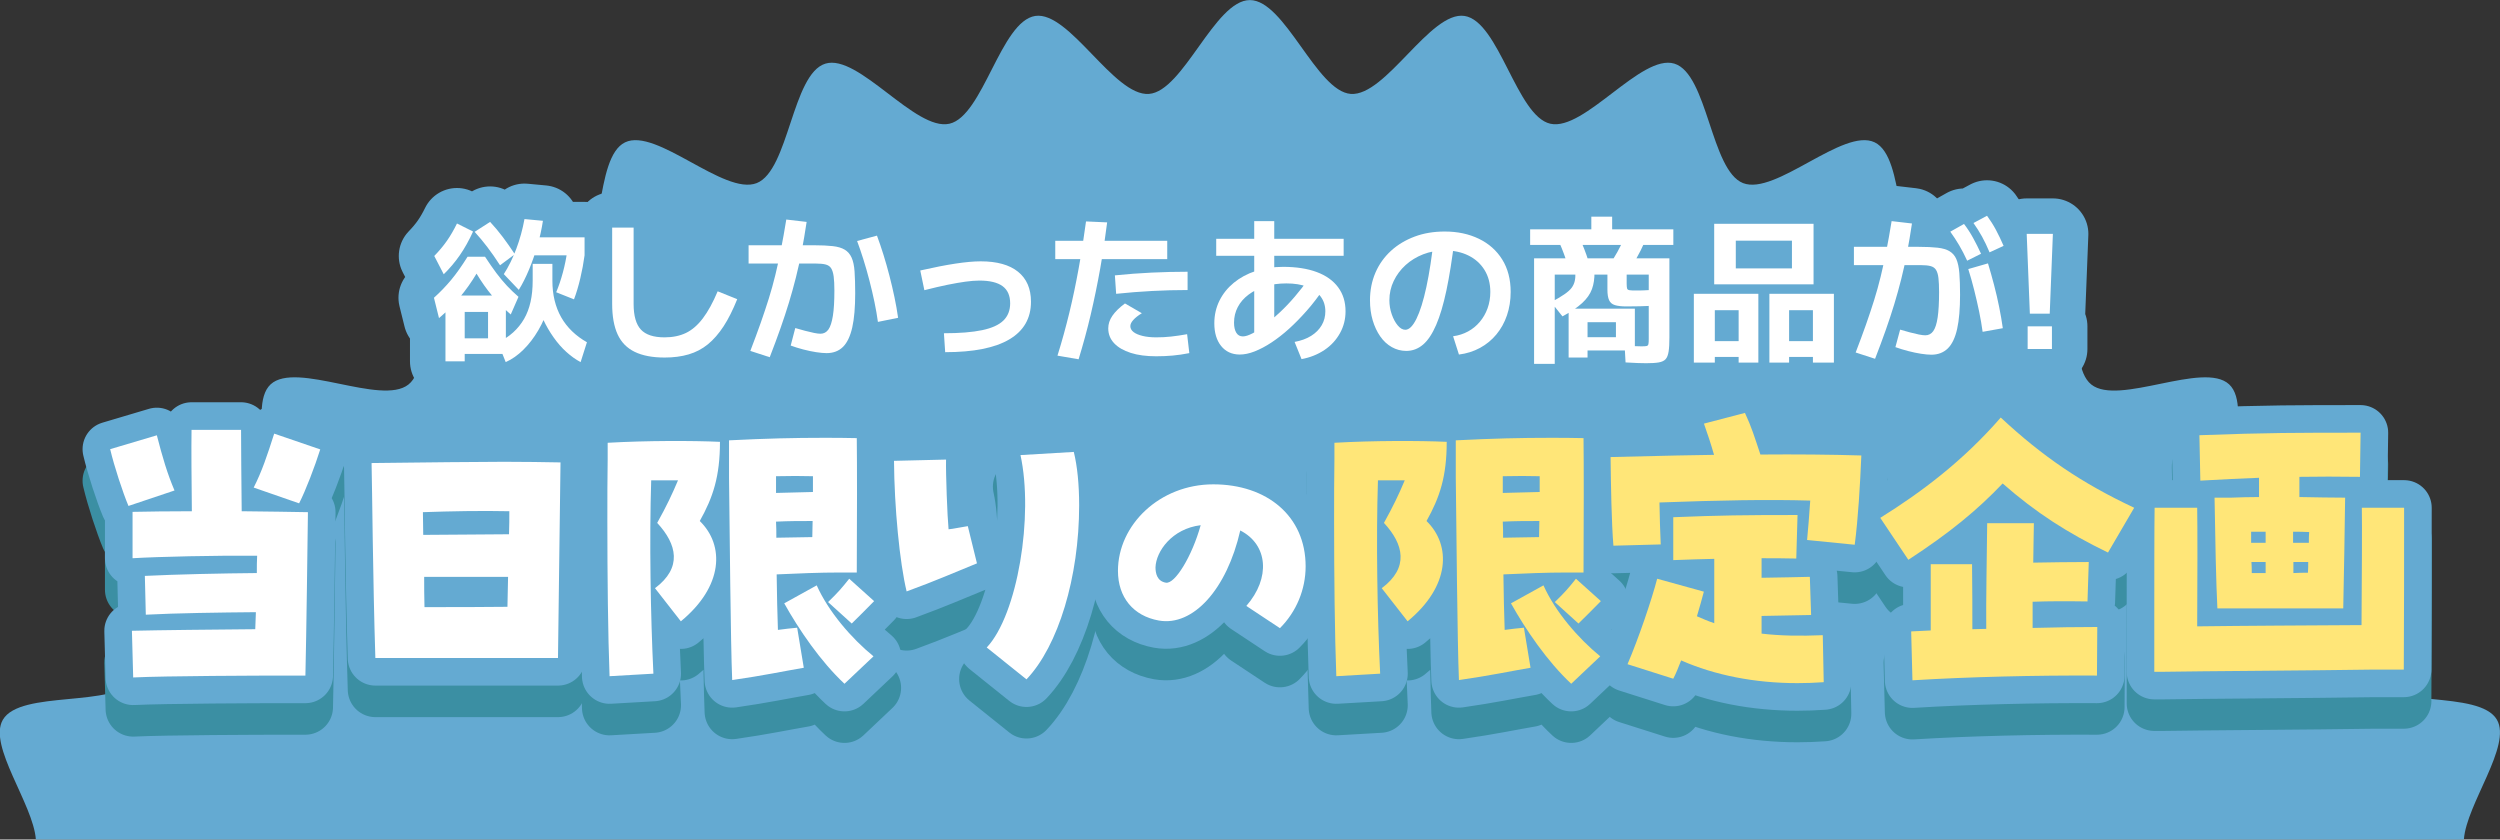 <?xml version="1.0" encoding="UTF-8"?><svg id="_レイヤー_2" xmlns="http://www.w3.org/2000/svg" viewBox="0 0 317.03 106.46"><rect x="0" y="0" width="317.03" height="106.46" fill="#333333" stroke="none"/><defs><style>.cls-1{stroke:#3b8fa3;}.cls-1,.cls-2{stroke-width:7px;}.cls-1,.cls-2,.cls-3{fill:none;stroke-linecap:round;stroke-linejoin:round;}.cls-4{fill:#fff;}.cls-5{fill:#64aad2;}.cls-6{fill:#ffe678;}.cls-2,.cls-3{stroke:#64aad2;}.cls-3{stroke-width:9px;}</style></defs><g id="back"><path class="cls-5" d="M312.45,106.46c.32-4.5,6.1-11.89,4.19-15.19-2.21-3.82-14.23-1.47-16.71-5.11-2.49-3.65,4.07-13.98,1.32-17.42-2.75-3.45-14.29.66-17.29-2.57-3-3.23,1.96-14.43-1.28-17.43-3.23-3-14.03,2.78-17.48.02-3.44-2.75-.2-14.56-3.85-17.05-3.64-2.48-13.45,4.83-17.28,2.62-3.81-2.2-2.36-14.36-6.34-16.28-3.96-1.91-12.57,6.79-16.69,5.17-4.09-1.61-4.48-13.85-8.71-15.15-4.19-1.29-11.41,8.6-15.73,7.62-4.28-.97-6.5-13.01-10.89-13.67-4.33-.65-9.98,10.21-14.41,9.89-4.36-.32-8.35-11.9-12.8-11.9s-8.43,11.58-12.8,11.9c-4.43.33-10.08-10.53-14.41-9.89-4.39.66-6.61,12.7-10.89,13.67-4.32.98-11.53-8.91-15.73-7.62-4.23,1.3-4.62,13.54-8.71,15.15-4.12,1.62-12.73-7.08-16.69-5.17-3.98,1.92-2.54,14.08-6.34,16.28-3.82,2.21-13.64-5.1-17.28-2.62-3.65,2.49-.4,14.3-3.85,17.05-3.45,2.75-14.24-3.02-17.48-.02-3.23,3,1.72,14.2-1.28,17.43-3,3.23-14.53-.88-17.29,2.57-2.75,3.44,3.81,13.78,1.32,17.43-2.48,3.64-14.5,1.28-16.71,5.11-1.91,3.3,3.87,10.69,4.19,15.19h307.88Z"/></g><g id="text"><path class="cls-1" d="M13.97,60.96l5.92-1.76c.72,2.8,1.32,4.84,2.24,7l-5.84,1.96c-.72-1.72-1.8-5-2.32-7.2ZM16.73,83.99c3.24-.08,10.72-.16,15.64-.2.04-.72.04-1.44.08-2.16-4.48.04-10.2.12-13.96.32l-.12-4.92c4.12-.2,9.72-.32,14.2-.36,0-.84,0-1.56.04-2.2-5.16-.04-12.52.12-15.8.32v-5.88c1.92-.04,4.6-.08,7.52-.08-.04-3.8-.08-8-.04-10.32h6.28c0,2.12.04,6.44.08,10.32,3.4.04,6.48.08,8.4.12-.04,3.2-.2,15.84-.32,20.72h-2.56c-2.96,0-15.28.04-19.28.24l-.16-5.92ZM32.17,65.83c1.04-2.04,1.72-4.08,2.6-6.84l5.84,2c-.68,2.16-1.84,5.2-2.68,6.84l-5.76-2Z"/><path class="cls-1" d="M47.12,62.72c6.64-.08,13.88-.16,16.8-.16,2.6,0,5.04.04,7.16.08-.04,4.04-.24,17.4-.32,24.8h-23.16c-.32-10.12-.4-21.48-.48-24.72ZM64.55,71.75c.04-1.08.04-2.08.04-2.92-3.6-.08-7.48,0-10.96.12,0,.92.04,1.84.04,2.88,3.28-.04,7.88-.04,10.88-.08ZM64.35,80.95c.04-1.28.04-2.56.08-3.8h-10.64c0,1.24,0,2.52.04,3.84,4.48,0,6.8,0,10.52-.04Z"/><path class="cls-1" d="M77.02,70.19c0-2.92,0-5.64.04-7.96v-2.08c4.88-.28,10.76-.28,14.24-.12,0,4.4-.88,7.04-2.56,10.04,3.16,3.08,3,8.28-2.4,12.72l-3.28-4.2c3.48-2.6,2.8-5.56.28-8.28,1.2-2.16,1.88-3.6,2.64-5.4h-3.4c-.24,7.48-.08,17.16.28,24.52l-5.56.32c-.2-5.2-.28-12.84-.28-19.56ZM92.45,64.6v-4.76c4.76-.24,8.32-.32,11.92-.32,1.4,0,2.8,0,4.28.04.04,3.24.04,10.12,0,17.04h-2.04c-2.8,0-5.36.12-8.12.24.04,2.56.08,5.04.16,7.04.84-.12,1.64-.2,2.44-.28l.84,5.08c-2.36.4-5.16,1-9.08,1.56-.2-4.72-.32-19.12-.4-25.64ZM103.09,66.39v-2c-1.44-.04-2.92-.04-4.68,0v2.12l4.68-.12ZM103.01,72.11c0-.72.04-1.4.04-2.04-1.68,0-2.96,0-4.64.08.04.68.04,1.36.04,2.04,1.56-.04,3-.04,4.56-.08ZM99.45,80.51l4.12-2.28c1.48,3.32,4.4,6.72,7.2,9l-3.68,3.48c-3.04-2.84-5.76-6.84-7.64-10.2ZM105.01,80.35c1.32-1.28,1.72-1.76,2.68-2.96l3.16,2.84c-1.4,1.44-1.68,1.68-2.84,2.84l-3-2.72Z"/><path class="cls-1" d="M113.37,62.44l6.6-.16c-.04,1.84.16,7.2.32,8.84.56-.04,1.6-.28,2.44-.4l1.16,4.72c-2.76,1.12-5.2,2.2-8.92,3.56-.88-3.64-1.56-10.68-1.6-16.56ZM125.13,86.11c3.92-4.16,5.96-16.72,4.28-24.4l6.76-.4c.44,1.76.68,4.12.68,6.76,0,9.12-2.64,17.84-6.68,22.08l-5.04-4.04Z"/><path class="cls-1" d="M158.05,80.84c3.1-3.55,2.75-7.78-.77-9.57-1.7,7.46-5.98,12.19-10.33,11.42-3.23-.58-5.18-2.94-5.18-6.3,0-5.82,5.28-10.97,12.09-10.97s11.71,4.03,11.71,10.4c0,2.94-1.18,5.76-3.26,7.84l-4.26-2.82ZM152.26,70.6c-3.65.45-5.66,3.33-5.73,5.34,0,.74.19,1.76,1.31,1.95,1.15.22,3.33-3.36,4.42-7.29Z"/><path class="cls-1" d="M169.18,70.19c0-2.92,0-5.64.04-7.96v-2.08c4.88-.28,10.76-.28,14.24-.12,0,4.4-.88,7.04-2.56,10.04,3.16,3.08,3,8.28-2.4,12.72l-3.28-4.2c3.48-2.6,2.8-5.56.28-8.28,1.2-2.16,1.88-3.6,2.64-5.4h-3.4c-.24,7.48-.08,17.16.28,24.52l-5.56.32c-.2-5.2-.28-12.84-.28-19.56ZM184.61,64.6v-4.76c4.76-.24,8.32-.32,11.92-.32,1.4,0,2.8,0,4.28.04.04,3.24.04,10.12,0,17.04h-2.04c-2.8,0-5.36.12-8.12.24.04,2.56.08,5.04.16,7.04.84-.12,1.64-.2,2.44-.28l.84,5.08c-2.36.4-5.16,1-9.08,1.56-.2-4.72-.32-19.12-.4-25.64ZM195.25,66.39v-2c-1.44-.04-2.92-.04-4.68,0v2.12l4.68-.12ZM195.17,72.11c0-.72.04-1.4.04-2.04-1.68,0-2.96,0-4.64.08.04.68.04,1.36.04,2.04,1.56-.04,3-.04,4.56-.08ZM191.61,80.51l4.12-2.28c1.48,3.32,4.4,6.72,7.2,9l-3.68,3.48c-3.04-2.84-5.76-6.84-7.64-10.2ZM197.17,80.35c1.32-1.28,1.72-1.76,2.68-2.96l3.16,2.84c-1.4,1.44-1.68,1.68-2.84,2.84l-3-2.72Z"/><path class="cls-1" d="M204.24,61.96c7.8-.2,10.4-.24,13.12-.28-.4-1.4-.84-2.72-1.28-3.96l5.2-1.36c.84,1.8,1.2,3,1.96,5.28,4.52-.04,8.88,0,12.8.12-.16,3.76-.4,7.96-.84,11.32l-6.04-.6c.12-1.28.28-3.16.4-5-5.36-.16-11.44-.04-19.12.24.04,1.88.08,3.8.16,5.32l-6,.16c-.24-2.88-.32-7.72-.36-11.24ZM213.19,87.75c-.36.92-.68,1.72-1,2.32l-5.8-1.84c1.4-3.28,3.04-8.08,3.76-10.84l5.92,1.64c-.24.88-.52,1.96-.88,3.12.72.32,1.48.64,2.2.88v-8.16c-1.6.04-3.28.08-5.2.16v-5.44c5.92-.24,8.96-.28,15.76-.28l-.16,5.52c-1.6-.04-3.04-.04-4.4-.04v2.48c2.36-.04,4.76-.08,6.12-.12l.16,4.84c-1.44.04-3.92.08-6.28.12v2.24c2.36.28,4.88.32,7.76.2l.12,5.96c-1.12.08-2.24.12-3.32.12-5.44,0-10.48-1-14.76-2.88Z"/><path class="cls-1" d="M238.44,69.67c5.2-3.24,10.48-7.2,15.28-12.72,5.32,4.96,10.28,8.32,16.92,11.44l-3.32,5.68c-5.12-2.48-9.12-5.04-13.36-8.76-3.2,3.36-6.68,6.24-11.96,9.68l-3.56-5.32ZM242.36,84.07c.8-.04,1.64-.08,2.48-.12v-8.4h5.24c.04,3.16.04,5.92.04,8.24.6,0,1.16-.04,1.76-.04-.04-3.32.08-9.56.12-13.4h5.92c-.04,1.48-.04,3.2-.08,5,2.32-.04,4.64-.08,7.04-.08l-.16,5c-2.68-.04-4.84-.04-6.96.04v3.32c2.92-.08,5.72-.12,8.2-.12l-.04,6.16c-7.76-.04-16.24.16-23.4.6l-.16-6.2Z"/><path class="cls-1" d="M273.19,83.55c0-5.44,0-12.92.04-15.16h5.4c.04,2.08.04,9.52,0,15.04,5.88-.08,14.52-.12,20.84-.16.04-5.68.08-13.08.04-14.88h5.36c0,3.8,0,16.12-.04,20.52h-3.72c-7.64.12-22.2.2-26.68.28h-1.24v-5.64ZM280.83,67.11h2.08c1.12-.04,2.32-.08,3.56-.08v-2.44c-2.2.08-4.6.2-7.44.36l-.12-5.76c8.6-.32,12.48-.32,20.44-.32l-.08,5.6c-2.84-.04-5.24-.04-7.68,0v2.56c2.16.04,4.16.08,5.8.08-.04,2.96-.16,10.96-.24,14.04h-15.96c-.16-3-.28-8.96-.36-14.04ZM287.31,72.83v-1.4h-1.84v1.4h1.84ZM287.31,76.67v-1.4h-1.8c.04.48.04.96.04,1.4h1.76ZM292.79,72.83c0-.48,0-.96.04-1.36-.68-.04-1.36-.04-2.04-.04v1.4h2ZM292.67,76.63c.04-.44.04-.92.04-1.36h-1.88v1.4c.6-.04,1.2-.04,1.84-.04Z"/><path class="cls-2" d="M13.97,56.96l5.92-1.76c.72,2.8,1.32,4.84,2.24,7l-5.84,1.96c-.72-1.72-1.8-5-2.32-7.2ZM16.73,79.99c3.24-.08,10.72-.16,15.64-.2.04-.72.04-1.44.08-2.16-4.48.04-10.2.12-13.96.32l-.12-4.92c4.12-.2,9.72-.32,14.2-.36,0-.84,0-1.56.04-2.2-5.16-.04-12.52.12-15.8.32v-5.88c1.92-.04,4.6-.08,7.52-.08-.04-3.8-.08-8-.04-10.32h6.28c0,2.12.04,6.44.08,10.32,3.4.04,6.48.08,8.4.12-.04,3.2-.2,15.84-.32,20.72h-2.56c-2.96,0-15.28.04-19.28.24l-.16-5.92ZM32.17,61.83c1.04-2.04,1.72-4.08,2.6-6.84l5.84,2c-.68,2.16-1.84,5.2-2.68,6.84l-5.76-2Z"/><path class="cls-2" d="M47.12,58.72c6.64-.08,13.88-.16,16.8-.16,2.6,0,5.04.04,7.16.08-.04,4.04-.24,17.4-.32,24.8h-23.16c-.32-10.12-.4-21.48-.48-24.72ZM64.55,67.75c.04-1.08.04-2.08.04-2.92-3.6-.08-7.48,0-10.96.12,0,.92.04,1.84.04,2.88,3.28-.04,7.88-.04,10.88-.08ZM64.35,76.95c.04-1.28.04-2.56.08-3.8h-10.64c0,1.24,0,2.52.04,3.84,4.48,0,6.8,0,10.52-.04Z"/><path class="cls-2" d="M77.02,66.19c0-2.92,0-5.64.04-7.96v-2.08c4.88-.28,10.76-.28,14.24-.12,0,4.4-.88,7.04-2.56,10.04,3.16,3.08,3,8.28-2.4,12.72l-3.28-4.2c3.48-2.6,2.8-5.56.28-8.28,1.2-2.16,1.88-3.6,2.64-5.4h-3.4c-.24,7.48-.08,17.16.28,24.52l-5.56.32c-.2-5.2-.28-12.84-.28-19.56ZM92.45,60.6v-4.76c4.76-.24,8.32-.32,11.92-.32,1.4,0,2.8,0,4.28.04.04,3.24.04,10.12,0,17.04h-2.04c-2.8,0-5.36.12-8.12.24.04,2.56.08,5.04.16,7.04.84-.12,1.64-.2,2.44-.28l.84,5.08c-2.36.4-5.16,1-9.08,1.56-.2-4.72-.32-19.12-.4-25.64ZM103.09,62.39v-2c-1.44-.04-2.92-.04-4.68,0v2.12l4.68-.12ZM103.01,68.11c0-.72.04-1.4.04-2.04-1.68,0-2.96,0-4.64.08.04.68.04,1.36.04,2.04,1.56-.04,3-.04,4.56-.08ZM99.45,76.51l4.12-2.28c1.48,3.32,4.4,6.72,7.2,9l-3.68,3.48c-3.04-2.84-5.76-6.84-7.64-10.2ZM105.01,76.35c1.32-1.28,1.72-1.76,2.68-2.96l3.16,2.84c-1.4,1.44-1.68,1.68-2.84,2.84l-3-2.72Z"/><path class="cls-2" d="M113.37,58.44l6.6-.16c-.04,1.84.16,7.2.32,8.84.56-.04,1.6-.28,2.44-.4l1.16,4.72c-2.76,1.12-5.2,2.2-8.92,3.56-.88-3.64-1.56-10.68-1.6-16.56ZM125.13,82.11c3.92-4.16,5.96-16.72,4.28-24.4l6.76-.4c.44,1.76.68,4.12.68,6.76,0,9.12-2.64,17.84-6.68,22.08l-5.04-4.04Z"/><path class="cls-2" d="M158.05,76.84c3.1-3.55,2.75-7.78-.77-9.57-1.7,7.46-5.98,12.19-10.33,11.42-3.23-.58-5.18-2.94-5.18-6.3,0-5.82,5.28-10.97,12.09-10.97s11.71,4.03,11.71,10.4c0,2.94-1.18,5.76-3.26,7.84l-4.26-2.82ZM152.26,66.6c-3.65.45-5.66,3.33-5.73,5.34,0,.74.19,1.76,1.31,1.95,1.15.22,3.33-3.36,4.42-7.29Z"/><path class="cls-2" d="M169.18,66.19c0-2.92,0-5.64.04-7.96v-2.08c4.88-.28,10.76-.28,14.24-.12,0,4.4-.88,7.04-2.56,10.04,3.16,3.08,3,8.28-2.4,12.72l-3.28-4.2c3.48-2.6,2.8-5.56.28-8.28,1.2-2.16,1.88-3.6,2.64-5.4h-3.4c-.24,7.48-.08,17.16.28,24.52l-5.56.32c-.2-5.2-.28-12.84-.28-19.56ZM184.61,60.6v-4.76c4.76-.24,8.32-.32,11.92-.32,1.4,0,2.8,0,4.28.04.04,3.24.04,10.12,0,17.04h-2.04c-2.8,0-5.36.12-8.12.24.04,2.56.08,5.04.16,7.04.84-.12,1.64-.2,2.44-.28l.84,5.08c-2.36.4-5.16,1-9.08,1.56-.2-4.72-.32-19.12-.4-25.64ZM195.25,62.39v-2c-1.44-.04-2.92-.04-4.68,0v2.12l4.68-.12ZM195.17,68.11c0-.72.04-1.4.04-2.04-1.68,0-2.96,0-4.64.08.04.68.04,1.36.04,2.04,1.56-.04,3-.04,4.56-.08ZM191.61,76.51l4.12-2.28c1.48,3.32,4.4,6.72,7.2,9l-3.68,3.48c-3.04-2.84-5.76-6.84-7.64-10.2ZM197.17,76.35c1.32-1.28,1.72-1.76,2.68-2.96l3.16,2.84c-1.4,1.44-1.68,1.68-2.84,2.84l-3-2.72Z"/><path class="cls-2" d="M204.24,57.96c7.8-.2,10.4-.24,13.12-.28-.4-1.4-.84-2.72-1.28-3.96l5.2-1.36c.84,1.8,1.2,3,1.96,5.28,4.52-.04,8.88,0,12.8.12-.16,3.76-.4,7.96-.84,11.32l-6.04-.6c.12-1.28.28-3.16.4-5-5.36-.16-11.44-.04-19.12.24.04,1.88.08,3.8.16,5.32l-6,.16c-.24-2.88-.32-7.72-.36-11.24ZM213.19,83.75c-.36.92-.68,1.72-1,2.32l-5.8-1.84c1.4-3.28,3.04-8.08,3.76-10.84l5.92,1.64c-.24.88-.52,1.96-.88,3.12.72.32,1.48.64,2.2.88v-8.16c-1.6.04-3.28.08-5.2.16v-5.44c5.92-.24,8.96-.28,15.76-.28l-.16,5.52c-1.6-.04-3.04-.04-4.4-.04v2.48c2.36-.04,4.76-.08,6.12-.12l.16,4.84c-1.44.04-3.92.08-6.28.12v2.24c2.36.28,4.88.32,7.76.2l.12,5.96c-1.12.08-2.24.12-3.32.12-5.44,0-10.48-1-14.76-2.88Z"/><path class="cls-2" d="M238.44,65.67c5.2-3.24,10.48-7.2,15.28-12.72,5.32,4.96,10.28,8.32,16.92,11.44l-3.32,5.68c-5.12-2.48-9.12-5.04-13.36-8.76-3.2,3.36-6.68,6.24-11.96,9.68l-3.56-5.32ZM242.36,80.07c.8-.04,1.64-.08,2.48-.12v-8.4h5.24c.04,3.16.04,5.92.04,8.24.6,0,1.16-.04,1.76-.04-.04-3.32.08-9.56.12-13.4h5.92c-.04,1.48-.04,3.2-.08,5,2.32-.04,4.64-.08,7.04-.08l-.16,5c-2.68-.04-4.84-.04-6.96.04v3.32c2.92-.08,5.72-.12,8.2-.12l-.04,6.16c-7.76-.04-16.24.16-23.4.6l-.16-6.2Z"/><path class="cls-2" d="M273.19,79.55c0-5.44,0-12.92.04-15.16h5.4c.04,2.08.04,9.52,0,15.04,5.88-.08,14.52-.12,20.84-.16.04-5.68.08-13.08.04-14.88h5.36c0,3.8,0,16.12-.04,20.52h-3.72c-7.64.12-22.2.2-26.68.28h-1.24v-5.64ZM280.83,63.11h2.08c1.12-.04,2.32-.08,3.56-.08v-2.44c-2.2.08-4.6.2-7.44.36l-.12-5.76c8.6-.32,12.48-.32,20.44-.32l-.08,5.6c-2.84-.04-5.24-.04-7.68,0v2.56c2.16.04,4.16.08,5.8.08-.04,2.96-.16,10.96-.24,14.04h-15.96c-.16-3-.28-8.96-.36-14.04ZM287.31,68.83v-1.4h-1.84v1.4h1.84ZM287.31,72.67v-1.4h-1.8c.04.48.04.96.04,1.4h1.76ZM292.79,68.83c0-.48,0-.96.04-1.36-.68-.04-1.36-.04-2.04-.04v1.4h2ZM292.67,72.63c.04-.44.04-.92.04-1.36h-1.88v1.4c.6-.04,1.2-.04,1.84-.04Z"/><path class="cls-4" d="M13.97,56.96l5.92-1.76c.72,2.8,1.32,4.84,2.24,7l-5.84,1.96c-.72-1.72-1.8-5-2.32-7.2ZM16.73,79.99c3.24-.08,10.72-.16,15.64-.2.04-.72.04-1.44.08-2.16-4.48.04-10.2.12-13.96.32l-.12-4.92c4.12-.2,9.72-.32,14.2-.36,0-.84,0-1.56.04-2.2-5.16-.04-12.52.12-15.8.32v-5.88c1.92-.04,4.6-.08,7.52-.08-.04-3.8-.08-8-.04-10.32h6.28c0,2.12.04,6.44.08,10.32,3.4.04,6.48.08,8.4.12-.04,3.2-.2,15.84-.32,20.72h-2.56c-2.96,0-15.28.04-19.28.24l-.16-5.92ZM32.17,61.83c1.04-2.04,1.72-4.08,2.6-6.84l5.84,2c-.68,2.16-1.84,5.2-2.68,6.84l-5.76-2Z"/><path class="cls-4" d="M47.12,58.72c6.64-.08,13.88-.16,16.8-.16,2.6,0,5.04.04,7.16.08-.04,4.04-.24,17.4-.32,24.8h-23.16c-.32-10.12-.4-21.48-.48-24.72ZM64.55,67.75c.04-1.08.04-2.08.04-2.92-3.6-.08-7.48,0-10.96.12,0,.92.04,1.84.04,2.88,3.28-.04,7.88-.04,10.88-.08ZM64.35,76.95c.04-1.28.04-2.56.08-3.8h-10.64c0,1.24,0,2.52.04,3.84,4.48,0,6.8,0,10.52-.04Z"/><path class="cls-4" d="M77.02,66.19c0-2.92,0-5.64.04-7.96v-2.08c4.88-.28,10.76-.28,14.24-.12,0,4.4-.88,7.04-2.56,10.04,3.16,3.08,3,8.28-2.4,12.72l-3.28-4.2c3.48-2.6,2.8-5.56.28-8.28,1.2-2.16,1.88-3.6,2.64-5.4h-3.4c-.24,7.48-.08,17.16.28,24.52l-5.56.32c-.2-5.2-.28-12.84-.28-19.56ZM92.45,60.6v-4.76c4.76-.24,8.32-.32,11.92-.32,1.4,0,2.8,0,4.28.04.04,3.24.04,10.12,0,17.04h-2.04c-2.8,0-5.36.12-8.12.24.04,2.56.08,5.04.16,7.04.84-.12,1.64-.2,2.44-.28l.84,5.08c-2.36.4-5.16,1-9.08,1.56-.2-4.72-.32-19.12-.4-25.64ZM103.09,62.39v-2c-1.44-.04-2.92-.04-4.68,0v2.12l4.68-.12ZM103.01,68.11c0-.72.04-1.4.04-2.04-1.68,0-2.96,0-4.64.08.04.68.04,1.36.04,2.04,1.56-.04,3-.04,4.56-.08ZM99.45,76.51l4.12-2.28c1.48,3.32,4.4,6.72,7.2,9l-3.68,3.48c-3.04-2.84-5.76-6.84-7.64-10.2ZM105.01,76.35c1.32-1.28,1.72-1.76,2.68-2.96l3.16,2.84c-1.4,1.44-1.68,1.68-2.84,2.84l-3-2.72Z"/><path class="cls-4" d="M113.37,58.44l6.6-.16c-.04,1.84.16,7.2.32,8.84.56-.04,1.6-.28,2.44-.4l1.16,4.72c-2.76,1.12-5.2,2.2-8.92,3.56-.88-3.64-1.56-10.68-1.6-16.56ZM125.13,82.11c3.92-4.16,5.96-16.72,4.28-24.4l6.76-.4c.44,1.76.68,4.12.68,6.76,0,9.12-2.64,17.84-6.68,22.08l-5.04-4.04Z"/><path class="cls-4" d="M158.05,76.84c3.1-3.55,2.75-7.78-.77-9.57-1.7,7.46-5.98,12.19-10.33,11.42-3.23-.58-5.18-2.94-5.18-6.3,0-5.82,5.28-10.97,12.09-10.97s11.71,4.03,11.71,10.4c0,2.94-1.18,5.76-3.26,7.84l-4.26-2.82ZM152.26,66.6c-3.65.45-5.66,3.33-5.73,5.34,0,.74.19,1.76,1.31,1.95,1.15.22,3.33-3.36,4.42-7.29Z"/><path class="cls-6" d="M169.18,66.19c0-2.92,0-5.64.04-7.96v-2.08c4.88-.28,10.76-.28,14.24-.12,0,4.4-.88,7.04-2.56,10.04,3.16,3.08,3,8.28-2.4,12.72l-3.28-4.2c3.48-2.6,2.8-5.56.28-8.28,1.2-2.16,1.88-3.6,2.64-5.4h-3.4c-.24,7.48-.08,17.16.28,24.52l-5.56.32c-.2-5.2-.28-12.84-.28-19.56ZM184.61,60.6v-4.76c4.76-.24,8.32-.32,11.92-.32,1.4,0,2.8,0,4.28.04.04,3.24.04,10.12,0,17.04h-2.04c-2.8,0-5.36.12-8.12.24.04,2.56.08,5.04.16,7.04.84-.12,1.64-.2,2.44-.28l.84,5.08c-2.36.4-5.16,1-9.08,1.56-.2-4.72-.32-19.12-.4-25.64ZM195.25,62.39v-2c-1.44-.04-2.92-.04-4.68,0v2.12l4.68-.12ZM195.17,68.11c0-.72.04-1.4.04-2.04-1.68,0-2.96,0-4.64.08.04.68.04,1.36.04,2.04,1.56-.04,3-.04,4.56-.08ZM191.61,76.51l4.12-2.28c1.48,3.32,4.4,6.72,7.2,9l-3.68,3.48c-3.04-2.84-5.76-6.84-7.64-10.2ZM197.17,76.35c1.32-1.28,1.72-1.76,2.68-2.96l3.16,2.84c-1.4,1.44-1.68,1.68-2.84,2.84l-3-2.72Z"/><path class="cls-6" d="M204.24,57.96c7.8-.2,10.4-.24,13.12-.28-.4-1.4-.84-2.72-1.28-3.96l5.2-1.36c.84,1.8,1.2,3,1.96,5.28,4.52-.04,8.88,0,12.8.12-.16,3.76-.4,7.96-.84,11.32l-6.04-.6c.12-1.28.28-3.16.4-5-5.36-.16-11.44-.04-19.12.24.04,1.88.08,3.8.16,5.32l-6,.16c-.24-2.88-.32-7.72-.36-11.24ZM213.19,83.75c-.36.92-.68,1.72-1,2.32l-5.8-1.84c1.4-3.28,3.04-8.08,3.76-10.84l5.92,1.64c-.24.88-.52,1.96-.88,3.12.72.32,1.48.64,2.2.88v-8.16c-1.6.04-3.28.08-5.2.16v-5.44c5.92-.24,8.96-.28,15.76-.28l-.16,5.52c-1.6-.04-3.04-.04-4.4-.04v2.48c2.36-.04,4.76-.08,6.12-.12l.16,4.84c-1.44.04-3.92.08-6.28.12v2.24c2.36.28,4.88.32,7.76.2l.12,5.96c-1.12.08-2.24.12-3.32.12-5.44,0-10.48-1-14.76-2.88Z"/><path class="cls-6" d="M238.44,65.67c5.2-3.24,10.48-7.2,15.28-12.72,5.32,4.96,10.28,8.32,16.92,11.44l-3.32,5.68c-5.12-2.48-9.12-5.04-13.36-8.76-3.2,3.36-6.68,6.24-11.96,9.68l-3.56-5.32ZM242.36,80.07c.8-.04,1.64-.08,2.48-.12v-8.4h5.24c.04,3.16.04,5.92.04,8.24.6,0,1.16-.04,1.76-.04-.04-3.32.08-9.56.12-13.4h5.92c-.04,1.48-.04,3.2-.08,5,2.32-.04,4.64-.08,7.04-.08l-.16,5c-2.68-.04-4.84-.04-6.96.04v3.32c2.92-.08,5.72-.12,8.2-.12l-.04,6.16c-7.76-.04-16.24.16-23.4.6l-.16-6.2Z"/><path class="cls-6" d="M273.19,79.55c0-5.44,0-12.92.04-15.16h5.4c.04,2.08.04,9.52,0,15.04,5.88-.08,14.52-.12,20.84-.16.04-5.68.08-13.08.04-14.88h5.36c0,3.8,0,16.12-.04,20.52h-3.72c-7.64.12-22.2.2-26.68.28h-1.24v-5.64ZM280.83,63.11h2.08c1.12-.04,2.32-.08,3.56-.08v-2.44c-2.2.08-4.6.2-7.44.36l-.12-5.76c8.6-.32,12.48-.32,20.44-.32l-.08,5.6c-2.84-.04-5.24-.04-7.68,0v2.56c2.16.04,4.16.08,5.8.08-.04,2.96-.16,10.96-.24,14.04h-15.96c-.16-3-.28-8.96-.36-14.04ZM287.31,68.83v-1.4h-1.84v1.4h1.84ZM287.31,72.67v-1.4h-1.8c.04.48.04.96.04,1.4h1.76ZM292.79,68.83c0-.48,0-.96.04-1.36-.68-.04-1.36-.04-2.04-.04v1.4h2ZM292.67,72.63c.04-.44.04-.92.04-1.36h-1.88v1.4c.6-.04,1.2-.04,1.84-.04Z"/><path class="cls-3" d="M55.67,40.34l-.64-2.58c.79-.71,1.51-1.46,2.17-2.25.66-.79,1.36-1.78,2.09-2.95h2.22c.51.77.98,1.46,1.43,2.06.45.6.9,1.14,1.35,1.62.45.48.94.95,1.46,1.4l-.98,2.24c-.89-.77-1.68-1.57-2.37-2.39-.69-.82-1.34-1.75-1.97-2.79-.65,1.09-1.37,2.1-2.15,3.03-.78.93-1.65,1.8-2.61,2.61ZM56.27,34.78l-1.2-2.32c.61-.63,1.15-1.27,1.61-1.93.46-.66.88-1.39,1.27-2.19l2.04,1.02c-.51,1.12-1.07,2.13-1.69,3.02-.62.89-1.3,1.69-2.03,2.4ZM56.49,45.82v-8.34h7.66v7.4h-5.22v-1.98h2.96v-3.34h-2.96v6.26h-2.44ZM63.41,33.64c-.56-.87-1.1-1.64-1.61-2.31s-1.05-1.32-1.61-1.93l1.96-1.26c.56.6,1.1,1.24,1.61,1.92s1.02,1.41,1.53,2.18l-1.88,1.4ZM64.13,45.92l-1-2.5c.75-.35,1.4-.77,1.95-1.27.55-.5,1.01-1.07,1.38-1.71.37-.64.64-1.36.82-2.16.18-.8.27-1.7.27-2.7v-2.12h2.5v2.12c0,1.11-.16,2.2-.48,3.28-.32,1.08-.76,2.09-1.31,3.03-.55.94-1.18,1.76-1.89,2.46-.71.7-1.45,1.22-2.24,1.57ZM65.79,36.76l-1.9-2c.6-.93,1.13-2,1.58-3.2.45-1.2.8-2.46,1.04-3.78l2.34.22c-.16,1.05-.39,2.11-.7,3.16-.31,1.05-.66,2.06-1.06,3.02s-.83,1.82-1.3,2.58ZM67.37,32.38v-2.28h6.76v2.28h-6.76ZM73.63,45.92c-.61-.32-1.21-.75-1.8-1.28-.59-.53-1.13-1.15-1.63-1.86-.5-.71-.94-1.46-1.31-2.26-.37-.8-.66-1.62-.87-2.46-.21-.84-.31-1.67-.31-2.48h2.34c0,.89.09,1.73.28,2.51.19.78.47,1.5.84,2.15.37.65.83,1.24,1.38,1.77s1.17.99,1.88,1.39l-.8,2.52ZM72.79,37.96l-2.26-.9c.32-.75.6-1.58.85-2.51s.43-1.83.55-2.71l2.2.54c-.13.97-.31,1.94-.54,2.91s-.49,1.86-.8,2.67Z"/><path class="cls-3" d="M84.27,45.34c-1.53,0-2.79-.24-3.78-.72-.99-.48-1.71-1.22-2.17-2.22s-.69-2.29-.69-3.86v-9.68h2.72v9.68c0,1.51.31,2.59.92,3.25.61.66,1.61.99,3,.99,1.04,0,1.95-.19,2.72-.56s1.49-.99,2.14-1.85c.65-.86,1.28-2,1.88-3.43l2.48,1c-.55,1.36-1.12,2.51-1.73,3.44s-1.27,1.69-1.99,2.28c-.72.59-1.53,1.01-2.44,1.28-.91.27-1.93.4-3.06.4Z"/><path class="cls-3" d="M104.81,44.78c-.36,0-.8-.04-1.31-.12-.51-.08-1.05-.19-1.62-.34-.57-.15-1.1-.31-1.61-.5l.58-2.22c.41.12.83.24,1.25.35s.8.2,1.14.27c.34.07.61.1.81.1.41,0,.75-.18,1-.53s.44-.93.57-1.74c.13-.81.19-1.88.19-3.21,0-.73-.03-1.33-.09-1.78-.06-.45-.17-.8-.32-1.04-.15-.24-.39-.4-.7-.48-.31-.08-.72-.12-1.23-.12h-8.54v-2.32h8.28c.96,0,1.76.04,2.39.11.63.07,1.14.22,1.52.45.38.23.67.56.87,1,.2.44.33,1.03.38,1.77.05.74.08,1.66.08,2.75,0,1.77-.12,3.22-.37,4.33-.25,1.11-.64,1.94-1.17,2.47-.53.53-1.23.8-2.1.8ZM95.15,44.5c.49-1.28.93-2.46,1.31-3.54s.72-2.11,1.03-3.09c.31-.98.58-1.98.83-2.99s.48-2.09.71-3.23c.23-1.14.45-2.41.68-3.81l2.58.3c-.2,1.33-.41,2.58-.63,3.73-.22,1.15-.46,2.26-.73,3.32-.27,1.06-.56,2.12-.88,3.17-.32,1.05-.68,2.15-1.08,3.28-.4,1.13-.85,2.35-1.36,3.66l-2.46-.8ZM111.33,40.82c-.11-.79-.25-1.63-.44-2.53-.19-.9-.4-1.81-.64-2.73-.24-.92-.49-1.81-.76-2.66-.27-.85-.53-1.63-.8-2.34l2.52-.68c.28.75.55,1.55.82,2.41.27.86.52,1.75.76,2.67.24.92.45,1.83.64,2.73.19.9.34,1.77.46,2.61l-2.56.52Z"/><path class="cls-3" d="M119.7,42.26c1.99,0,3.6-.13,4.84-.39,1.24-.26,2.14-.67,2.71-1.23.57-.56.85-1.29.85-2.18,0-.97-.32-1.7-.96-2.17-.64-.47-1.62-.71-2.94-.71-.53,0-1.13.05-1.78.14-.65.09-1.4.22-2.24.39-.84.17-1.83.4-2.96.69l-.52-2.5c1.72-.39,3.2-.68,4.45-.87,1.25-.19,2.32-.29,3.21-.29,2.07,0,3.65.44,4.74,1.32s1.64,2.15,1.64,3.8c0,2.11-.92,3.7-2.75,4.78-1.83,1.08-4.54,1.62-8.13,1.62l-.16-2.4Z"/><path class="cls-3" d="M133.82,32.86v-2.32h14.2v2.32h-14.2ZM134.1,45.1c.56-1.79,1.06-3.61,1.51-5.46s.84-3.74,1.19-5.67.65-3.89.92-5.89l2.68.12c-.24,1.93-.53,3.88-.88,5.85-.35,1.97-.75,3.91-1.2,5.83s-.97,3.81-1.54,5.68l-2.68-.46ZM146.62,45.18c-1.25,0-2.33-.14-3.23-.43-.9-.29-1.6-.69-2.1-1.22-.5-.53-.75-1.16-.75-1.89,0-.55.17-1.08.52-1.59.35-.51.88-1.04,1.6-1.57l2.14,1.24c-.48.29-.84.58-1.09.86-.25.28-.37.54-.37.78,0,.29.14.54.41.75.27.21.66.37,1.15.49.49.12,1.07.18,1.72.18s1.26-.03,1.89-.1c.63-.07,1.31-.17,2.03-.3l.28,2.4c-.75.15-1.45.25-2.11.31s-1.36.09-2.09.09ZM141.38,34.92c1.57-.16,3.12-.28,4.65-.35,1.53-.07,3.05-.11,4.57-.11v2.32c-1.49,0-2.99.04-4.5.12-1.51.08-3.03.2-4.56.36l-.16-2.34Z"/><path class="cls-3" d="M164.17,43.36c.81-.15,1.51-.4,2.1-.77.59-.37,1.03-.82,1.34-1.35.31-.53.46-1.12.46-1.76,0-.72-.2-1.35-.6-1.88-.4-.53-.97-.94-1.7-1.23s-1.61-.43-2.64-.43c-.97,0-1.86.12-2.67.37-.81.25-1.51.59-2.11,1.04-.6.45-1.06.97-1.38,1.58-.32.61-.48,1.27-.48,1.99,0,.55.1.97.29,1.28.19.31.47.46.83.46.32,0,.73-.13,1.23-.39.5-.26,1.04-.62,1.63-1.08.59-.46,1.2-.99,1.85-1.6.65-.61,1.28-1.27,1.89-1.99s1.19-1.46,1.74-2.22l1.9,1.24c-.67.99-1.37,1.91-2.12,2.76s-1.5,1.62-2.25,2.3c-.75.68-1.5,1.26-2.24,1.75-.74.49-1.45.86-2.13,1.13-.68.27-1.32.4-1.92.4-.99-.01-1.77-.38-2.34-1.09s-.86-1.67-.86-2.87c0-1.04.22-2,.65-2.87.43-.87,1.04-1.63,1.82-2.27.78-.64,1.7-1.14,2.76-1.49s2.22-.53,3.49-.53c1.67,0,3.09.22,4.27.66,1.18.44,2.08,1.08,2.71,1.93.63.85.94,1.86.94,3.05,0,.99-.23,1.91-.7,2.76-.47.85-1.12,1.57-1.97,2.14s-1.82.96-2.91,1.16l-.88-2.18ZM154.23,32.44v-2.16h16.16v2.16h-16.16ZM159.05,42.84v-14.8h2.54v14.8h-2.54Z"/><path class="cls-3" d="M184.27,42.64c.69-.09,1.33-.3,1.9-.61.57-.31,1.07-.72,1.49-1.22.42-.5.75-1.07.98-1.71.23-.64.35-1.33.35-2.08,0-1.07-.25-2-.74-2.79-.49-.79-1.17-1.4-2.04-1.83-.87-.43-1.87-.64-3.02-.64-.97,0-1.88.16-2.72.49-.84.33-1.58.78-2.22,1.36-.64.58-1.14,1.25-1.51,2.02s-.55,1.58-.55,2.45c0,.61.1,1.21.3,1.78.2.57.45,1.04.76,1.41.31.37.63.55.96.55.48,0,.95-.46,1.41-1.39.46-.93.88-2.27,1.26-4.03s.7-3.86.97-6.3l2.6.28c-.31,2.52-.65,4.67-1.03,6.46-.38,1.79-.81,3.24-1.3,4.37-.49,1.13-1.04,1.96-1.66,2.49s-1.33.8-2.13.8c-.65,0-1.26-.16-1.83-.48-.57-.32-1.06-.77-1.47-1.36-.41-.59-.73-1.27-.96-2.05-.23-.78-.34-1.62-.34-2.53,0-1.27.23-2.43.69-3.5.46-1.07,1.12-1.99,1.97-2.77.85-.78,1.86-1.38,3.01-1.81s2.42-.64,3.81-.64c1.63,0,3.07.31,4.33.92,1.26.61,2.25,1.49,2.96,2.63.71,1.14,1.07,2.51,1.07,4.11,0,1.07-.16,2.06-.47,2.97-.31.91-.76,1.72-1.34,2.42-.58.7-1.27,1.27-2.08,1.71-.81.44-1.7.72-2.67.84l-.74-2.32Z"/><path class="cls-3" d="M194.04,31.06v-1.98h7.76v-1.6h2.64v1.6h7.76v1.98h-18.16ZM203.84,34.82h-6.68v11.32h-2.62v-13.38h17.16v10.04c0,.75-.03,1.34-.1,1.78-.07.44-.19.76-.38.97-.19.21-.48.34-.87.41-.39.07-.92.1-1.59.1-.25,0-.59,0-1.02-.02-.43-.01-.96-.04-1.6-.08l-.12-2.14c.61.04,1.08.07,1.4.08.32.01.56.02.72.02.32,0,.54-.01.67-.04.13-.03.2-.11.23-.25.03-.14.04-.36.04-.65v-8.16h-2.8v1.14c0,.28.02.48.05.61.03.13.13.2.3.23.17.03.43.04.79.04s.72,0,1.09-.02c.37-.01.74-.03,1.11-.06l-.04,2.02c-.55.03-1.1.05-1.65.06-.55.01-1.12.02-1.69.02-.63,0-1.11-.06-1.46-.17-.35-.11-.59-.32-.73-.63-.14-.31-.21-.75-.21-1.34v-1.9ZM199.78,34.56l2.42-.04c.01.8-.09,1.51-.32,2.14-.23.63-.64,1.21-1.23,1.76s-1.43,1.11-2.51,1.7l-1.44-1.8c.69-.37,1.25-.7,1.67-.99.42-.29.73-.56.93-.83.2-.27.33-.56.4-.87.07-.31.09-.67.08-1.07ZM198.82,33.66c-.15-.48-.31-.96-.49-1.45s-.37-.96-.57-1.41l2.58-.6c.19.45.38.92.57,1.4.19.48.36.97.51,1.46l-2.6.6ZM198.92,45.34v-6.2h8.4v5.3h-6v-1.68h3.6v-1.9h-3.6v4.48h-2.4ZM206.46,34.34l-2.34-.82c.35-.49.68-1.02.99-1.58.31-.56.6-1.14.85-1.74l2.52.66c-.27.61-.57,1.22-.91,1.81-.34.59-.71,1.15-1.11,1.67Z"/><path class="cls-3" d="M214.8,45.98v-8.72h8.18v8.72h-2.5v-.72h-3.02v-2h3.02v-3.92h-3.02v6.64h-2.66ZM217.38,36.06v-7.68h12.6v7.68h-9.86v-2.02h7.12v-3.52h-7.12v5.54h-2.74ZM224.38,45.98v-8.72h8.18v8.72h-2.66v-.72h-3.02v-2h3.02v-3.92h-3.02v6.64h-2.5Z"/><path class="cls-3" d="M244.92,44.98c-.36,0-.8-.04-1.31-.12-.51-.08-1.05-.19-1.62-.34s-1.11-.31-1.63-.5l.6-2.22c.41.12.83.24,1.24.35s.79.2,1.14.27.62.1.82.1c.41,0,.75-.18,1-.53.25-.35.44-.93.56-1.74.12-.81.18-1.88.18-3.21,0-.73-.03-1.33-.08-1.78s-.16-.8-.31-1.04-.39-.4-.7-.48c-.31-.08-.72-.12-1.23-.12h-8.48v-2.32h8.22c.96,0,1.76.04,2.39.11.63.07,1.14.22,1.52.45s.67.56.86,1c.19.44.32,1.03.38,1.77s.09,1.66.09,2.75c0,1.77-.12,3.22-.37,4.33-.25,1.11-.64,1.94-1.18,2.47s-1.24.8-2.09.8ZM235.32,44.7c.49-1.28.93-2.46,1.31-3.54.38-1.08.72-2.11,1.03-3.09.31-.98.58-1.98.83-2.99.25-1.01.48-2.09.71-3.23s.45-2.41.68-3.81l2.58.3c-.2,1.33-.41,2.58-.63,3.73-.22,1.15-.46,2.26-.73,3.32-.27,1.06-.56,2.12-.88,3.17-.32,1.05-.68,2.15-1.08,3.28-.4,1.13-.85,2.35-1.36,3.66l-2.46-.8ZM249.46,33.06c-.33-.72-.67-1.37-1.01-1.95-.34-.58-.72-1.16-1.13-1.73l1.74-.98c.43.56.81,1.15,1.15,1.77s.68,1.29,1.01,2.01l-1.76.88ZM251.42,42.08c-.11-.8-.25-1.65-.44-2.56-.19-.91-.4-1.82-.63-2.74-.23-.92-.48-1.81-.75-2.66l2.5-.72c.27.88.52,1.79.77,2.73.25.94.46,1.88.65,2.81.19.93.34,1.83.46,2.68l-2.56.46ZM252.3,32c-.31-.73-.62-1.4-.95-1.99-.33-.59-.69-1.17-1.09-1.73l1.72-.92c.43.59.81,1.19,1.14,1.81.33.62.65,1.29.96,2.01l-1.78.82Z"/><path class="cls-3" d="M257.41,39.78l-.4-10.12h3.32l-.4,10.12h-2.52ZM257.13,44.26v-2.88h3.08v2.88h-3.08Z"/><path class="cls-4" d="M55.67,40.34l-.64-2.58c.79-.71,1.51-1.46,2.17-2.25.66-.79,1.36-1.78,2.09-2.95h2.22c.51.77.98,1.46,1.43,2.06.45.6.9,1.14,1.35,1.62.45.48.94.95,1.46,1.4l-.98,2.24c-.89-.77-1.68-1.57-2.37-2.39-.69-.82-1.34-1.75-1.97-2.79-.65,1.09-1.37,2.1-2.15,3.03-.78.93-1.65,1.8-2.61,2.61ZM56.27,34.78l-1.2-2.32c.61-.63,1.15-1.27,1.61-1.93.46-.66.88-1.39,1.27-2.19l2.04,1.02c-.51,1.12-1.07,2.13-1.69,3.02-.62.89-1.3,1.69-2.03,2.4ZM56.49,45.82v-8.34h7.66v7.4h-5.22v-1.98h2.96v-3.34h-2.96v6.26h-2.44ZM63.41,33.64c-.56-.87-1.1-1.64-1.61-2.31s-1.05-1.32-1.61-1.93l1.96-1.26c.56.6,1.1,1.24,1.61,1.92s1.02,1.41,1.53,2.18l-1.88,1.4ZM64.13,45.92l-1-2.5c.75-.35,1.4-.77,1.95-1.27.55-.5,1.01-1.07,1.38-1.71.37-.64.64-1.36.82-2.16.18-.8.27-1.7.27-2.7v-2.12h2.5v2.12c0,1.11-.16,2.2-.48,3.28-.32,1.08-.76,2.09-1.31,3.03-.55.94-1.18,1.76-1.89,2.46-.71.7-1.45,1.22-2.24,1.57ZM65.79,36.76l-1.9-2c.6-.93,1.13-2,1.58-3.2.45-1.2.8-2.46,1.04-3.78l2.34.22c-.16,1.05-.39,2.11-.7,3.16-.31,1.05-.66,2.06-1.06,3.02s-.83,1.82-1.3,2.58ZM67.37,32.38v-2.28h6.76v2.28h-6.76ZM73.63,45.92c-.61-.32-1.21-.75-1.8-1.28-.59-.53-1.13-1.15-1.63-1.86-.5-.71-.94-1.46-1.31-2.26-.37-.8-.66-1.62-.87-2.46-.21-.84-.31-1.67-.31-2.48h2.34c0,.89.09,1.73.28,2.51.19.78.47,1.5.84,2.15.37.65.83,1.24,1.38,1.77s1.17.99,1.88,1.39l-.8,2.52ZM72.79,37.96l-2.26-.9c.32-.75.6-1.58.85-2.51s.43-1.83.55-2.71l2.2.54c-.13.97-.31,1.94-.54,2.91s-.49,1.86-.8,2.67Z"/><path class="cls-4" d="M84.27,45.34c-1.53,0-2.79-.24-3.78-.72-.99-.48-1.71-1.22-2.17-2.22s-.69-2.29-.69-3.86v-9.68h2.72v9.68c0,1.51.31,2.59.92,3.25.61.66,1.61.99,3,.99,1.04,0,1.95-.19,2.72-.56s1.49-.99,2.14-1.85c.65-.86,1.28-2,1.88-3.43l2.48,1c-.55,1.36-1.12,2.51-1.73,3.44s-1.27,1.69-1.99,2.28c-.72.59-1.53,1.01-2.44,1.28-.91.27-1.93.4-3.06.4Z"/><path class="cls-4" d="M104.81,44.78c-.36,0-.8-.04-1.31-.12-.51-.08-1.05-.19-1.62-.34-.57-.15-1.1-.31-1.61-.5l.58-2.22c.41.12.83.24,1.25.35s.8.2,1.14.27c.34.07.61.1.81.1.41,0,.75-.18,1-.53s.44-.93.57-1.74c.13-.81.19-1.88.19-3.21,0-.73-.03-1.33-.09-1.78-.06-.45-.17-.8-.32-1.04-.15-.24-.39-.4-.7-.48-.31-.08-.72-.12-1.23-.12h-8.54v-2.32h8.28c.96,0,1.76.04,2.39.11.63.07,1.14.22,1.52.45.38.23.67.56.87,1,.2.44.33,1.03.38,1.77.05.74.08,1.66.08,2.75,0,1.77-.12,3.22-.37,4.33-.25,1.11-.64,1.94-1.17,2.47-.53.53-1.23.8-2.1.8ZM95.15,44.5c.49-1.28.93-2.46,1.31-3.54s.72-2.11,1.03-3.09c.31-.98.58-1.98.83-2.99s.48-2.09.71-3.23c.23-1.14.45-2.41.68-3.81l2.58.3c-.2,1.33-.41,2.58-.63,3.73-.22,1.15-.46,2.26-.73,3.32-.27,1.06-.56,2.12-.88,3.17-.32,1.05-.68,2.15-1.08,3.28-.4,1.13-.85,2.35-1.36,3.66l-2.46-.8ZM111.33,40.82c-.11-.79-.25-1.63-.44-2.53-.19-.9-.4-1.81-.64-2.73-.24-.92-.49-1.81-.76-2.66-.27-.85-.53-1.63-.8-2.34l2.52-.68c.28.75.55,1.55.82,2.41.27.86.52,1.75.76,2.67.24.92.45,1.83.64,2.73.19.9.34,1.77.46,2.61l-2.56.52Z"/><path class="cls-4" d="M119.7,42.26c1.99,0,3.6-.13,4.84-.39,1.24-.26,2.14-.67,2.71-1.23.57-.56.85-1.29.85-2.18,0-.97-.32-1.7-.96-2.17-.64-.47-1.62-.71-2.94-.71-.53,0-1.13.05-1.78.14-.65.09-1.4.22-2.24.39-.84.17-1.83.4-2.96.69l-.52-2.5c1.72-.39,3.2-.68,4.45-.87,1.25-.19,2.32-.29,3.21-.29,2.07,0,3.65.44,4.74,1.32s1.64,2.15,1.64,3.8c0,2.11-.92,3.7-2.75,4.78-1.83,1.08-4.54,1.62-8.13,1.62l-.16-2.4Z"/><path class="cls-4" d="M133.82,32.86v-2.32h14.2v2.32h-14.2ZM134.1,45.1c.56-1.79,1.06-3.61,1.51-5.46s.84-3.74,1.19-5.67.65-3.89.92-5.89l2.68.12c-.24,1.93-.53,3.88-.88,5.85-.35,1.97-.75,3.91-1.2,5.83s-.97,3.81-1.54,5.68l-2.68-.46ZM146.62,45.18c-1.25,0-2.33-.14-3.23-.43-.9-.29-1.6-.69-2.1-1.22-.5-.53-.75-1.16-.75-1.89,0-.55.17-1.08.52-1.59.35-.51.88-1.04,1.6-1.57l2.14,1.24c-.48.29-.84.58-1.09.86-.25.28-.37.54-.37.78,0,.29.14.54.41.75.27.21.66.37,1.15.49.49.12,1.07.18,1.72.18s1.26-.03,1.89-.1c.63-.07,1.31-.17,2.03-.3l.28,2.4c-.75.15-1.45.25-2.11.31s-1.36.09-2.09.09ZM141.38,34.92c1.57-.16,3.12-.28,4.65-.35,1.53-.07,3.05-.11,4.57-.11v2.32c-1.49,0-2.99.04-4.5.12-1.51.08-3.03.2-4.56.36l-.16-2.34Z"/><path class="cls-4" d="M164.17,43.36c.81-.15,1.51-.4,2.1-.77.59-.37,1.03-.82,1.34-1.35.31-.53.46-1.12.46-1.76,0-.72-.2-1.35-.6-1.88-.4-.53-.97-.94-1.7-1.23s-1.61-.43-2.64-.43c-.97,0-1.86.12-2.67.37-.81.25-1.51.59-2.11,1.04-.6.45-1.06.97-1.38,1.58-.32.61-.48,1.27-.48,1.99,0,.55.1.97.29,1.28.19.31.47.46.83.46.32,0,.73-.13,1.23-.39.5-.26,1.04-.62,1.63-1.08.59-.46,1.2-.99,1.85-1.6.65-.61,1.28-1.27,1.89-1.99s1.19-1.46,1.74-2.22l1.9,1.24c-.67.99-1.37,1.91-2.12,2.76s-1.5,1.62-2.25,2.3c-.75.68-1.5,1.26-2.24,1.75-.74.49-1.45.86-2.13,1.13-.68.27-1.32.4-1.92.4-.99-.01-1.77-.38-2.34-1.09s-.86-1.67-.86-2.87c0-1.04.22-2,.65-2.87.43-.87,1.04-1.63,1.82-2.27.78-.64,1.7-1.14,2.76-1.49s2.22-.53,3.49-.53c1.67,0,3.09.22,4.27.66,1.18.44,2.08,1.08,2.71,1.93.63.85.94,1.86.94,3.05,0,.99-.23,1.91-.7,2.76-.47.85-1.12,1.57-1.97,2.14s-1.82.96-2.91,1.16l-.88-2.18ZM154.23,32.44v-2.16h16.16v2.16h-16.16ZM159.05,42.84v-14.8h2.54v14.8h-2.54Z"/><path class="cls-4" d="M184.27,42.64c.69-.09,1.33-.3,1.9-.61.57-.31,1.07-.72,1.49-1.22.42-.5.75-1.07.98-1.71.23-.64.35-1.33.35-2.08,0-1.07-.25-2-.74-2.79-.49-.79-1.17-1.4-2.04-1.83-.87-.43-1.87-.64-3.02-.64-.97,0-1.88.16-2.72.49-.84.33-1.58.78-2.22,1.36-.64.58-1.14,1.25-1.51,2.02s-.55,1.58-.55,2.45c0,.61.1,1.21.3,1.78.2.57.45,1.04.76,1.41.31.37.63.55.96.55.48,0,.95-.46,1.41-1.39.46-.93.88-2.27,1.26-4.03s.7-3.86.97-6.3l2.6.28c-.31,2.52-.65,4.67-1.03,6.46-.38,1.79-.81,3.24-1.3,4.37-.49,1.13-1.04,1.96-1.66,2.49s-1.33.8-2.13.8c-.65,0-1.26-.16-1.83-.48-.57-.32-1.06-.77-1.47-1.36-.41-.59-.73-1.27-.96-2.05-.23-.78-.34-1.62-.34-2.53,0-1.27.23-2.43.69-3.5.46-1.07,1.12-1.99,1.97-2.77.85-.78,1.86-1.38,3.01-1.81s2.42-.64,3.81-.64c1.63,0,3.07.31,4.33.92,1.26.61,2.25,1.49,2.96,2.63.71,1.14,1.07,2.51,1.07,4.11,0,1.07-.16,2.06-.47,2.97-.31.91-.76,1.72-1.34,2.42-.58.7-1.27,1.27-2.08,1.71-.81.44-1.7.72-2.67.84l-.74-2.32Z"/><path class="cls-4" d="M194.04,31.06v-1.98h7.76v-1.6h2.64v1.6h7.76v1.98h-18.16ZM203.84,34.82h-6.68v11.32h-2.62v-13.38h17.16v10.04c0,.75-.03,1.34-.1,1.78-.07.44-.19.76-.38.97-.19.21-.48.34-.87.41-.39.07-.92.1-1.59.1-.25,0-.59,0-1.02-.02-.43-.01-.96-.04-1.6-.08l-.12-2.14c.61.04,1.08.07,1.4.08.32.01.56.02.72.02.32,0,.54-.01.67-.04.13-.03.2-.11.23-.25.03-.14.04-.36.04-.65v-8.16h-2.8v1.14c0,.28.02.48.05.61.03.13.13.2.3.23.17.03.43.04.79.04s.72,0,1.09-.02c.37-.01.74-.03,1.11-.06l-.04,2.02c-.55.03-1.1.05-1.65.06-.55.01-1.12.02-1.69.02-.63,0-1.11-.06-1.46-.17-.35-.11-.59-.32-.73-.63-.14-.31-.21-.75-.21-1.34v-1.9ZM199.78,34.56l2.42-.04c.01.8-.09,1.51-.32,2.14-.23.63-.64,1.21-1.23,1.76s-1.43,1.11-2.51,1.7l-1.44-1.8c.69-.37,1.25-.7,1.67-.99.42-.29.73-.56.93-.83.2-.27.33-.56.4-.87.07-.31.09-.67.08-1.07ZM198.82,33.66c-.15-.48-.31-.96-.49-1.45s-.37-.96-.57-1.41l2.58-.6c.19.45.38.92.57,1.4.19.48.36.97.51,1.46l-2.6.6ZM198.92,45.34v-6.2h8.4v5.3h-6v-1.68h3.6v-1.9h-3.6v4.48h-2.4ZM206.46,34.34l-2.34-.82c.35-.49.68-1.02.99-1.58.31-.56.6-1.14.85-1.74l2.52.66c-.27.61-.57,1.22-.91,1.81-.34.59-.71,1.15-1.11,1.67Z"/><path class="cls-4" d="M214.8,45.98v-8.72h8.18v8.72h-2.5v-.72h-3.02v-2h3.02v-3.92h-3.02v6.64h-2.66ZM217.38,36.06v-7.68h12.6v7.68h-9.86v-2.02h7.12v-3.52h-7.12v5.54h-2.74ZM224.38,45.98v-8.72h8.18v8.72h-2.66v-.72h-3.02v-2h3.02v-3.92h-3.02v6.64h-2.5Z"/><path class="cls-4" d="M244.92,44.98c-.36,0-.8-.04-1.31-.12-.51-.08-1.05-.19-1.62-.34s-1.11-.31-1.63-.5l.6-2.22c.41.12.83.24,1.24.35s.79.2,1.14.27.62.1.82.1c.41,0,.75-.18,1-.53.25-.35.44-.93.56-1.74.12-.81.18-1.88.18-3.21,0-.73-.03-1.33-.08-1.78s-.16-.8-.31-1.04-.39-.4-.7-.48c-.31-.08-.72-.12-1.23-.12h-8.48v-2.32h8.22c.96,0,1.76.04,2.39.11.63.07,1.14.22,1.52.45s.67.56.86,1c.19.44.32,1.03.38,1.77s.09,1.66.09,2.75c0,1.77-.12,3.22-.37,4.33-.25,1.11-.64,1.94-1.18,2.47s-1.24.8-2.09.8ZM235.32,44.7c.49-1.28.93-2.46,1.31-3.54.38-1.08.72-2.11,1.03-3.09.31-.98.58-1.98.83-2.99.25-1.01.48-2.09.71-3.23s.45-2.41.68-3.81l2.58.3c-.2,1.33-.41,2.58-.63,3.73-.22,1.15-.46,2.26-.73,3.32-.27,1.06-.56,2.12-.88,3.17-.32,1.05-.68,2.15-1.08,3.28-.4,1.13-.85,2.35-1.36,3.66l-2.46-.8ZM249.46,33.06c-.33-.72-.67-1.37-1.01-1.95-.34-.58-.72-1.16-1.13-1.73l1.74-.98c.43.56.81,1.15,1.15,1.77s.68,1.29,1.01,2.01l-1.76.88ZM251.42,42.08c-.11-.8-.25-1.65-.44-2.56-.19-.91-.4-1.82-.63-2.74-.23-.92-.48-1.81-.75-2.66l2.5-.72c.27.88.52,1.79.77,2.73.25.94.46,1.88.65,2.81.19.93.34,1.83.46,2.68l-2.56.46ZM252.3,32c-.31-.73-.62-1.4-.95-1.99-.33-.59-.69-1.17-1.09-1.73l1.72-.92c.43.59.81,1.19,1.14,1.81.33.62.65,1.29.96,2.01l-1.78.82Z"/><path class="cls-4" d="M257.41,39.78l-.4-10.12h3.32l-.4,10.12h-2.52ZM257.13,44.26v-2.88h3.08v2.88h-3.08Z"/></g></svg>